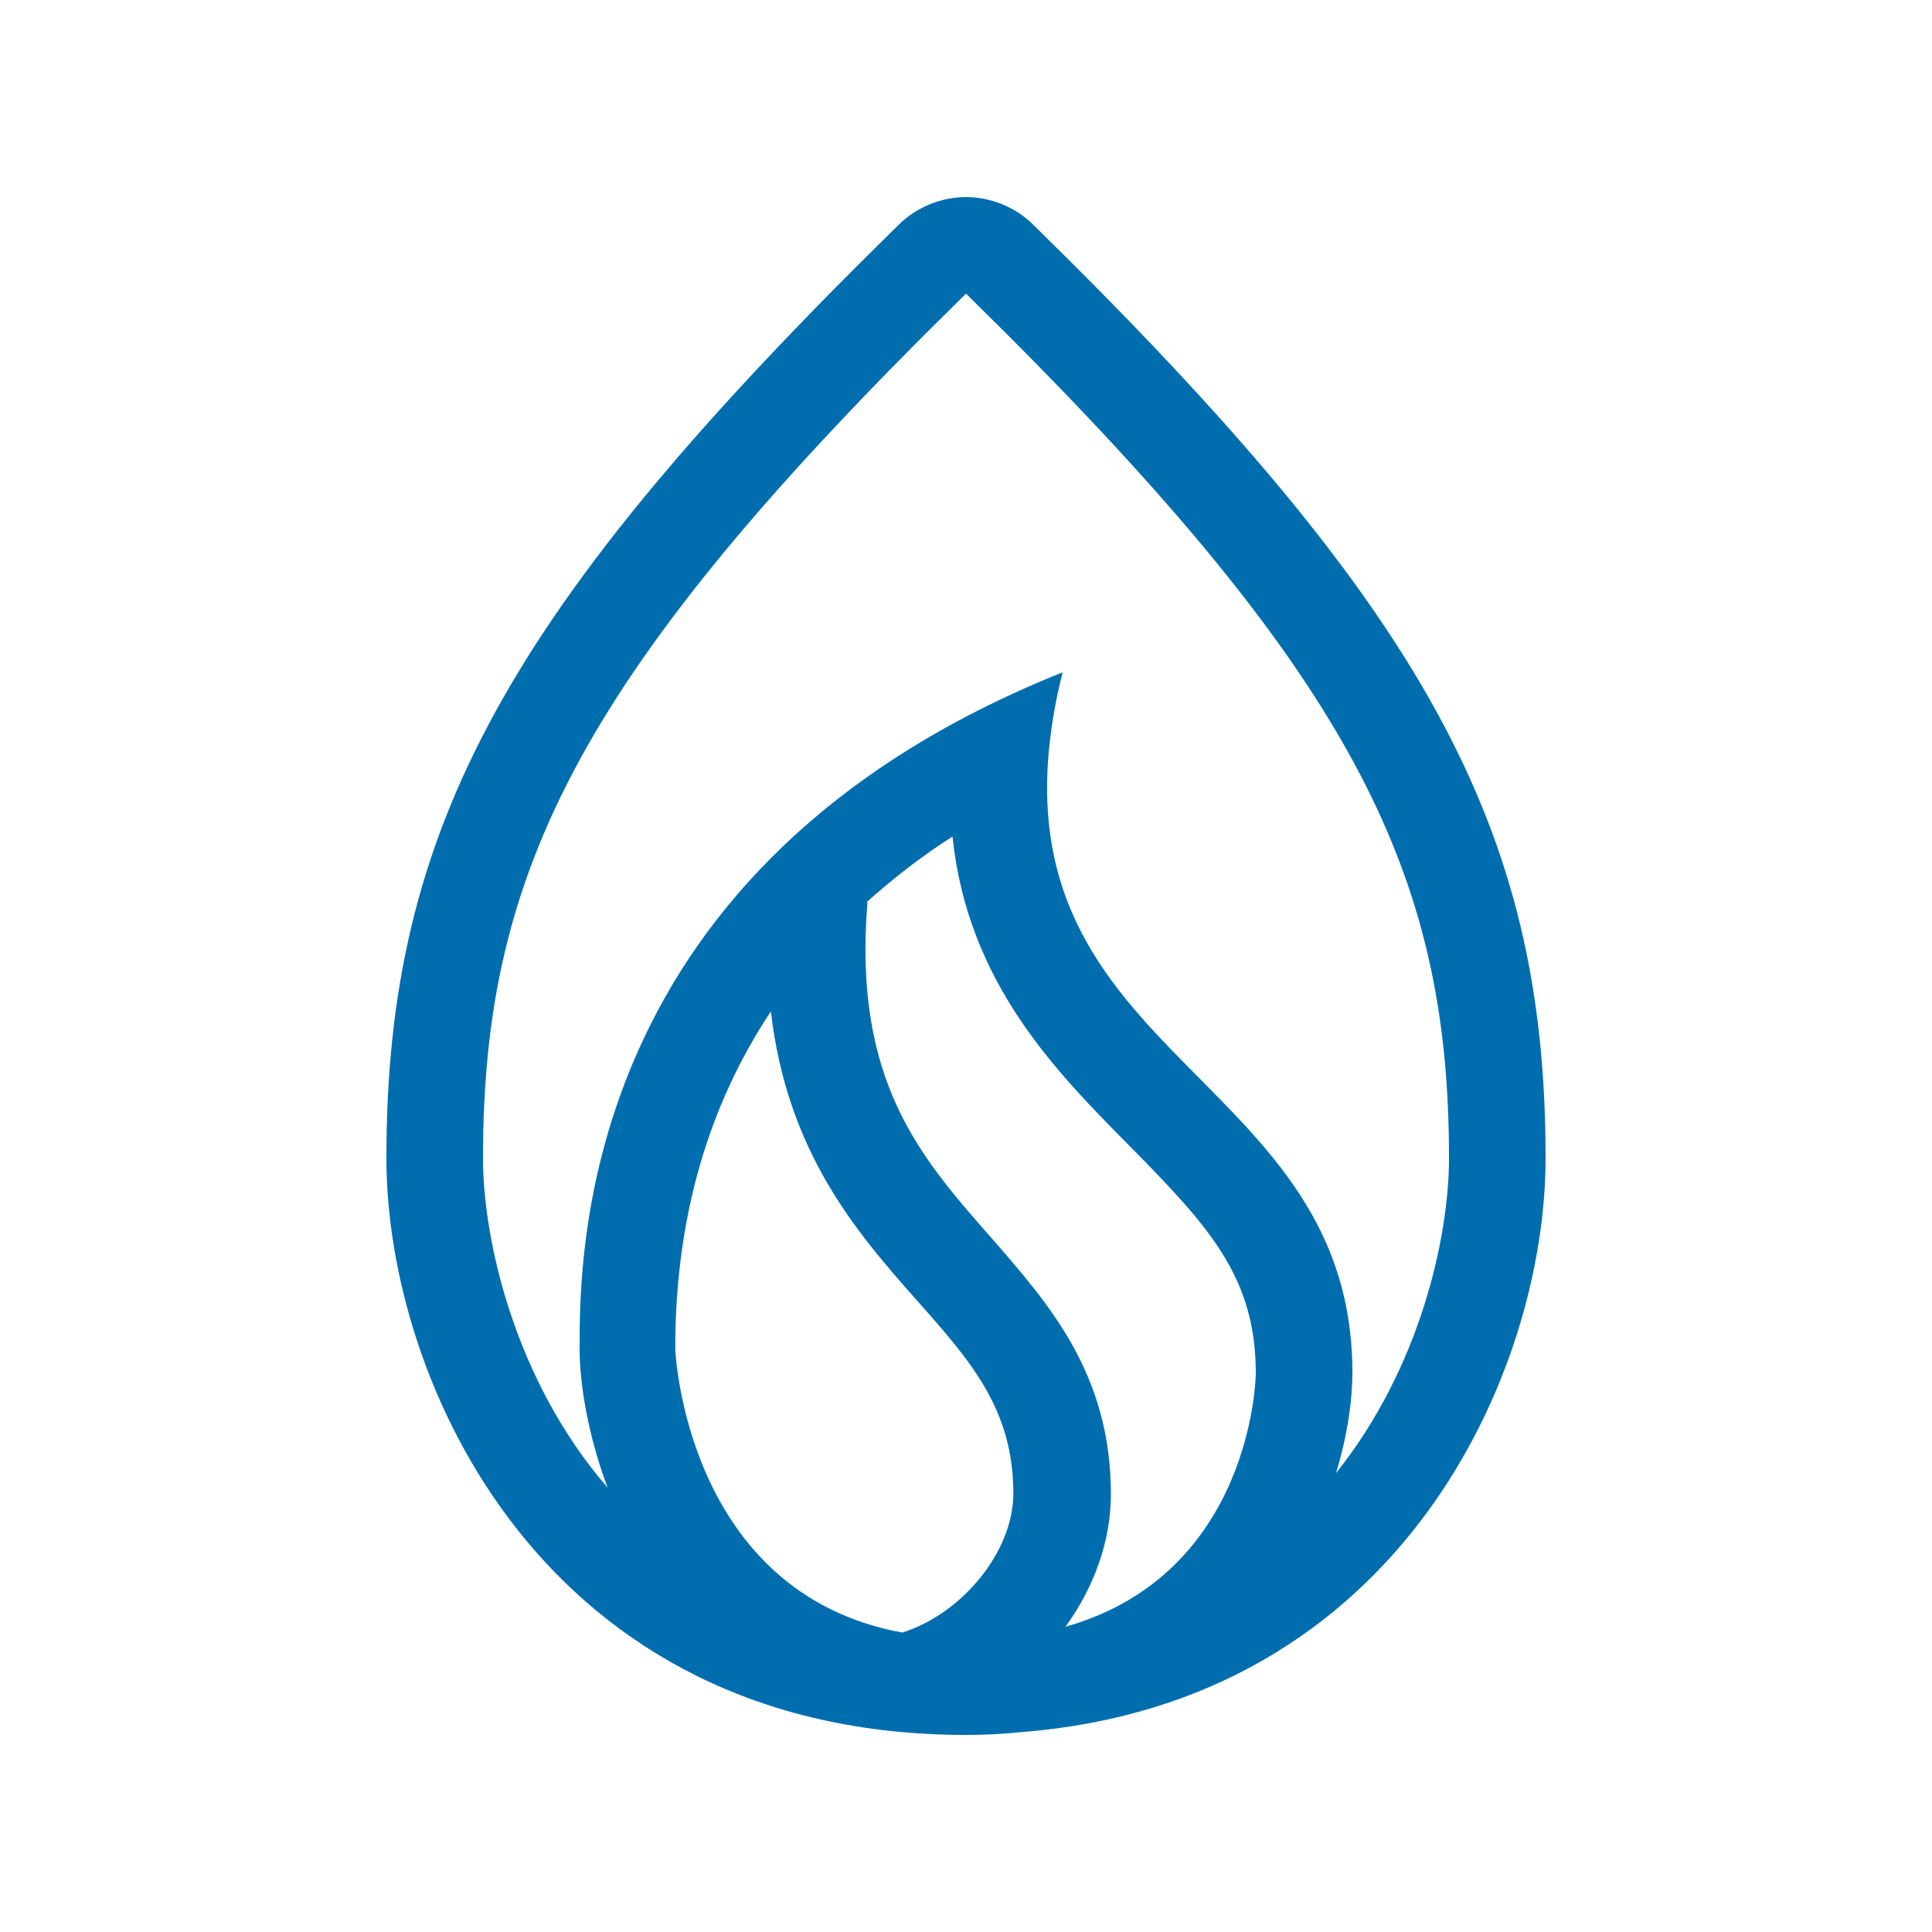 <?xml version="1.0" encoding="UTF-8"?>
<svg xmlns="http://www.w3.org/2000/svg" id="b" viewBox="0 0 20 20">
  <defs>
    <style>.d{fill:#006EAE;}</style>
  </defs>
  <path class="d" d="m16,11.99c0-3.42-1.24-5.68-5.3-9.66-.19-.19-.45-.29-.7-.29s-.51.1-.7.29c-4.06,3.98-5.3,6.24-5.3,9.66,0,2.31,1.63,5.97,6,5.97.2,0,.39-.01.58-.03,3.93-.31,5.42-3.74,5.42-5.94Zm-11,0c0-2.98,1-5.03,5-8.95,4,3.92,5,5.97,5,8.95,0,.8-.29,2.16-1.17,3.26.12-.39.17-.76.17-1.04,0-3.25-4-3.25-3-7.25-5,2-5,6-5,7,0,.35.08.88.29,1.44-.97-1.12-1.29-2.58-1.29-3.41Zm3.97-2.65c.27-.24.56-.47.89-.68.16,1.52,1.07,2.43,1.84,3.21.83.84,1.3,1.36,1.3,2.35,0,.02-.03,2.07-1.97,2.62.29-.4.47-.88.47-1.37,0-1.25-.64-1.97-1.25-2.67-.73-.83-1.42-1.62-1.27-3.46Zm-.99,1.13c.17,1.47.9,2.3,1.51,2.99.56.63,1,1.13,1,2,0,.61-.54,1.25-1.15,1.44-2.24-.41-2.35-2.91-2.35-2.94,0-1.35.34-2.51.99-3.49Z"></path>
</svg>
